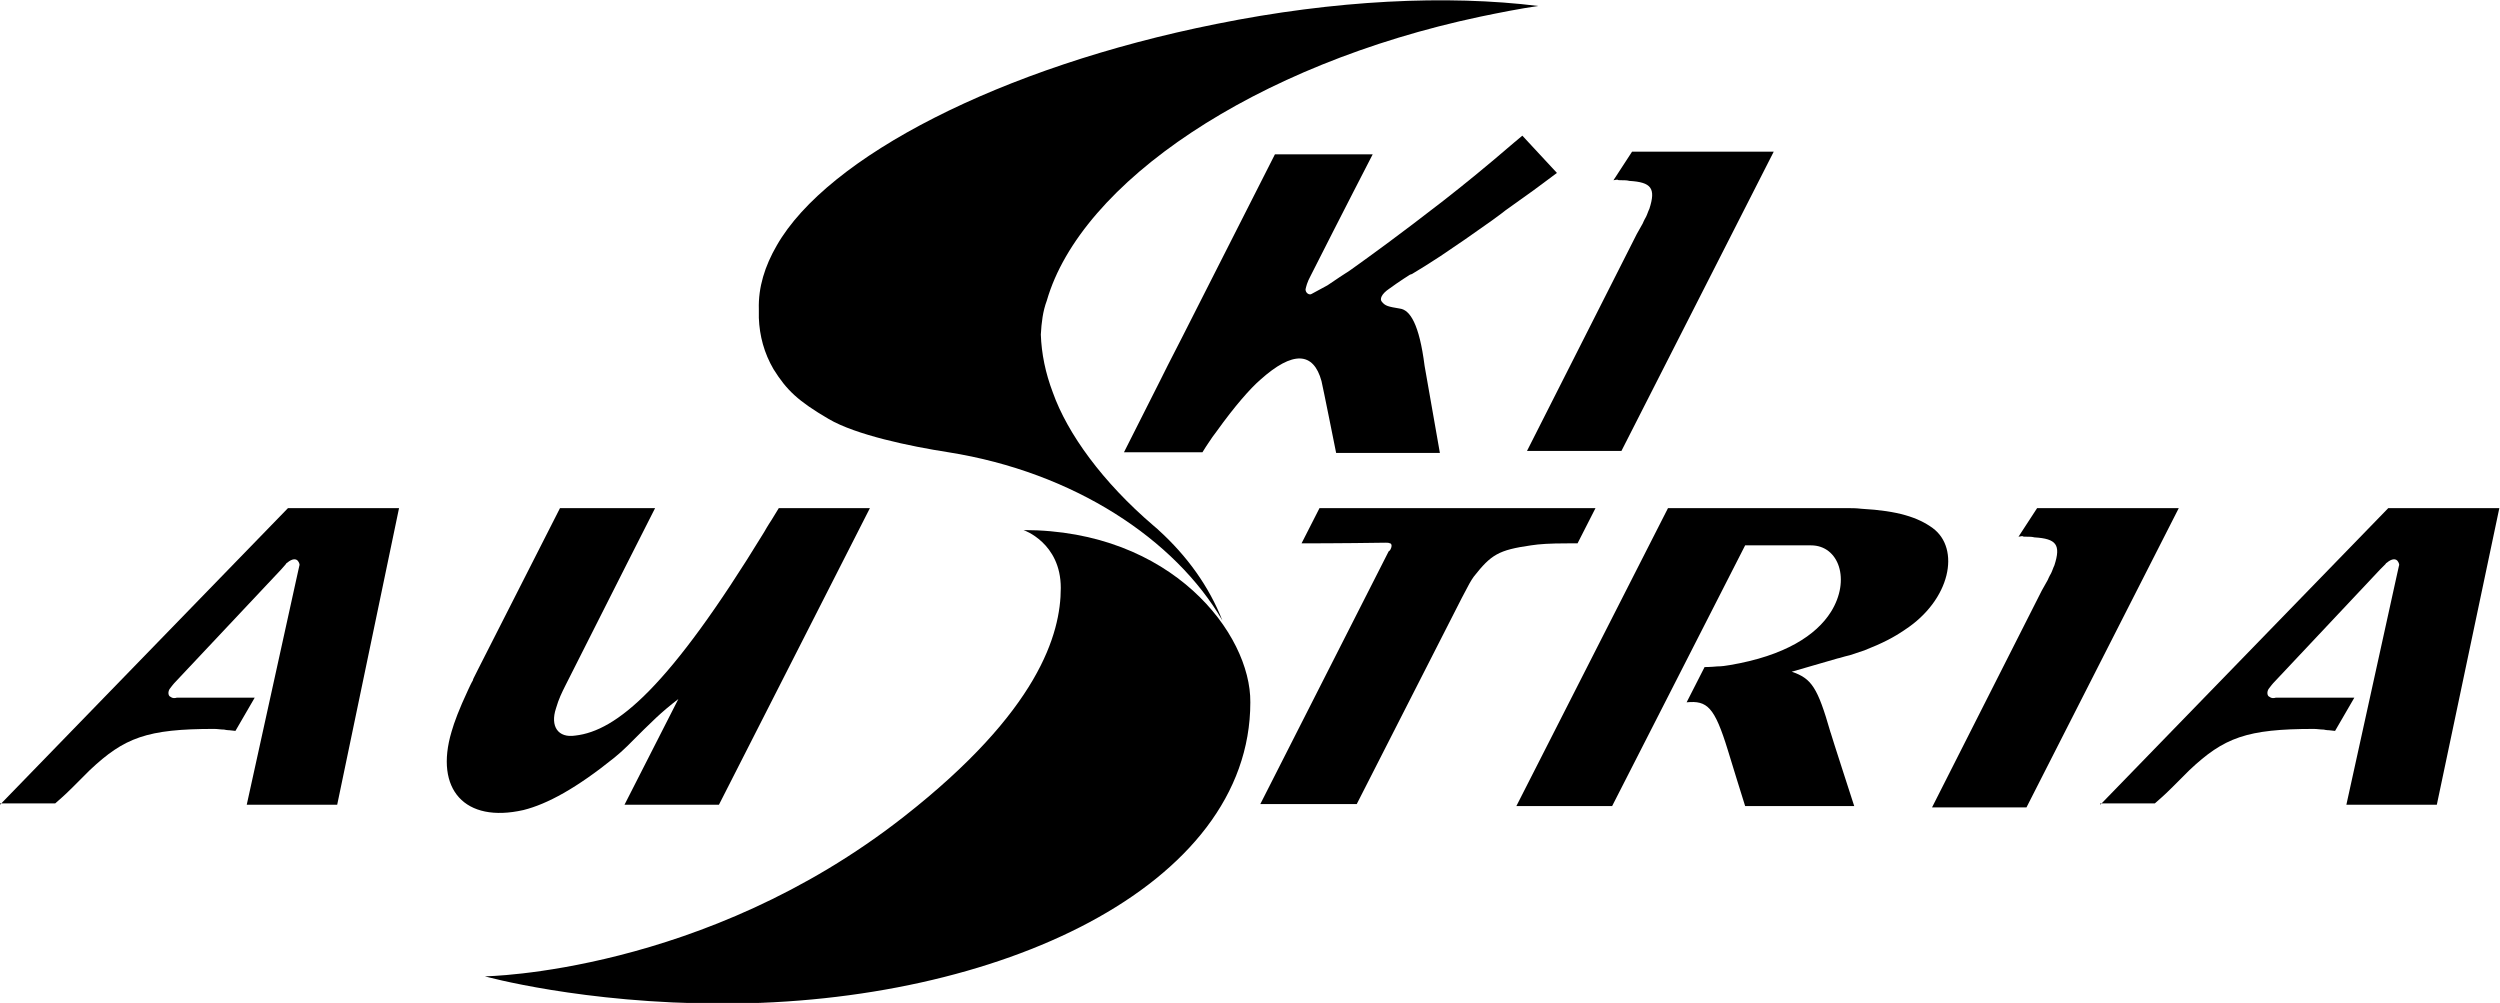 <?xml version="1.0" encoding="utf-8"?>
<!-- Generator: Adobe Illustrator 25.0.0, SVG Export Plug-In . SVG Version: 6.00 Build 0)  -->
<svg version="1.1" id="Layer_1" xmlns="http://www.w3.org/2000/svg" xmlns:xlink="http://www.w3.org/1999/xlink" x="0px" y="0px"
	 viewBox="0 0 375.9 150.8" style="enable-background:new 0 0 375.9 150.8;" xml:space="preserve">
<path d="M0,121l43.3-44.6H60L50.7,121H37.1l7.5-34.1c0,0,0.2-0.9,0.4-1.8c0.1-0.2,0-0.4-0.1-0.6c-0.3-0.6-1-0.5-1.7,0.1
	c-0.2,0.1-0.2,0.2-0.2,0.2l-0.7,0.8c0,0-7.9,8.4-15.8,16.8c-0.4,0.4-0.7,0.8-1,1.2c-0.3,0.5-0.2,1.1,0.2,1.2
	c0.2,0.2,0.6,0.2,0.9,0.1h11.7l-2.9,5l-0.9-0.1c0,0-0.4,0-0.8-0.1c-0.5,0-1-0.1-1.5-0.1c-10.1,0-13.5,1.3-18.7,6.2
	c-0.2,0.2-0.3,0.3-0.3,0.3s-1.1,1.1-2.2,2.2c-0.6,0.6-1.2,1.2-2.7,2.5H0z"/>
<path d="M71.9,100.6l12.3-24.2h14.3c0,0-6.8,13.4-13.5,26.7c-0.5,1-1,2-1.4,3.4c-0.9,2.7,0.3,4.5,2.9,4.1
	c6.2-0.7,14.1-7.2,28.4-30.6c0.5-0.9,1.1-1.8,1.1-1.8l1.1-1.8h13.7L108.1,121H93.9l8.1-15.9c-2.7,2.1-3.7,3.1-7.7,7.1
	c-0.6,0.6-1.3,1.2-1.9,1.7c-5.7,4.6-10.1,7-13.7,7.9c-8.8,2-13.4-3.1-10.8-11.8c0.4-1.4,1.1-3.3,2.5-6.3c0.2-0.4,0.4-0.9,0.7-1.4
	c0-0.1,0.1-0.3,0.1-0.3L71.9,100.6z"/>
<path d="M195.7,81.7l2.7-5.3h41.5l-2.7,5.3h-0.5c0,0-0.5,0-1,0c-2.7,0-4.2,0.1-5.5,0.3c-4.9,0.7-6,1.4-8.6,4.7
	c-0.5,0.7-0.7,1.1-1.8,3.2c-7.9,15.5-15.8,31-15.8,31h-14.5l19.3-38c0.2-0.1,0.3-0.3,0.4-0.6c0.1-0.3,0-0.6-0.2-0.6
	c-0.2-0.1-0.4-0.1-0.7-0.1C201.9,81.7,195.7,81.7,195.7,81.7z"/>
<path d="M315.8,121l43.3-44.6h16.7l-9.4,44.6h-13.6l7.5-34.1c0,0,0.2-0.9,0.4-1.8c0.1-0.2,0-0.4-0.1-0.6c-0.3-0.6-1-0.5-1.7,0.1
	c-0.2,0.1-0.2,0.2-0.2,0.2l-0.8,0.8c0,0-7.9,8.4-15.8,16.8c-0.4,0.4-0.7,0.8-1,1.2c-0.3,0.5-0.2,1.1,0.2,1.2
	c0.2,0.2,0.6,0.2,0.9,0.1H354l-2.9,5l-0.9-0.1c0,0-0.4,0-0.8-0.1c-0.5,0-1-0.1-1.5-0.1c-10.1,0-13.5,1.3-18.7,6.2
	c-0.2,0.2-0.3,0.3-0.3,0.3s-1.1,1.1-2.2,2.2c-0.6,0.6-1.2,1.2-2.7,2.5H315.8z"/>
<path d="M290.6,79.4c-2.2-1.6-5.2-2.6-10.7-2.9c-0.8-0.1-1.5-0.1-2.3-0.1c-13.4,0-26.8,0-26.8,0L228,121.2h14.4L262.4,82
	c0,0,4.9,0,9.9,0c4.2,0,6,5.2,3,10c-2.2,3.5-6.9,6.6-15.2,8c-0.6,0.1-1.2,0.2-1.9,0.2c-1,0.1-1.9,0.1-1.9,0.1l-2.7,5.3
	c3.1-0.3,4.2,0.7,6.2,7.2c0.1,0.4,2.6,8.4,2.6,8.4h16.4c0,0-3.5-10.8-3.5-10.9l0,0c0-0.1-0.1-0.2-0.1-0.3c-1.9-6.6-2.8-8-5.8-9
	l3.1-0.9l3.8-1.1c0,0,0.5-0.1,1.1-0.3c1-0.2,1.9-0.6,2.9-0.9c2.8-1.1,4.5-2,6.1-3.1C293.3,90.2,294.8,82.5,290.6,79.4z"/>
<path d="M228.9,20.4c0,0-0.6,0.5-1.2,1c-4.3,3.7-7.5,6.3-10.7,8.8c-6.7,5.2-11,8.3-13.8,10.3c-0.4,0.3-0.9,0.6-0.9,0.6
	s-1.4,0.9-2.7,1.8c-0.8,0.4-1.6,0.9-2.4,1.3c-0.3,0.2-0.9-0.1-0.9-0.7c0.1-0.4,0.2-1,0.8-2.1c4.6-9.1,9.3-18.2,9.3-18.2h-14.7
	l-14,27.6h0l-2.1,4.1l-1.2,2.4l0,0l-5.4,10.7h6.4v0h5.4l0.5-0.8c0,0,0.2-0.3,0.4-0.6c0.4-0.6,0.8-1.2,1.2-1.7
	c2.8-3.9,5.1-6.5,6.6-7.8c4.9-4.4,8-4.2,9.2,0.2c0.2,0.8,2.2,10.8,2.2,10.8h15.6l-2.3-13.1c-0.8-6.3-2.2-8.4-3.7-8.6
	c-1.8-0.3-2.2-0.4-2.7-1c-0.4-0.4-0.1-1.2,1.1-2c1.5-1.1,3.1-2.1,3.1-2.1l0.3-0.1c1.2-0.7,2.6-1.6,4.3-2.7c2.4-1.6,5-3.4,7.8-5.4
	c1-0.7,2-1.5,2-1.5l4.2-3l3.5-2.6L228.9,20.4z"/>
<g>
	<path d="M182.9,3.6c-32.5,6.5-58.5,20-66.1,33.3c-1.8,3.1-2.8,6.3-2.7,9.6c0,0.4,0,0.8,0,1.1h0c0,0,0,0.1,0,0.2
		c0.1,2.7,0.8,5.3,2.2,7.7c2,3.2,3.7,4.8,8.3,7.5c4.1,2.4,12.2,4.1,18,5c18.9,3,34.1,13.1,41.2,25.3c-2-5.1-5.3-9.7-9.6-13.6
		c0,0-0.1-0.1-0.1-0.1c-0.2-0.2-0.5-0.4-0.7-0.6l0,0c-7.6-6.5-12.9-13.8-15.1-20c-1.1-2.9-1.7-5.8-1.8-8.7h0c0,0,0,0,0,0
		c0,0,0,0,0,0c0.1-1.8,0.3-3.5,0.9-5.1c5.1-17.7,31.2-35.5,65.2-42.7c2.9-0.6,5.9-1.2,8.7-1.6C217.6-0.8,200.7,0,182.9,3.6z
		 M153.9,79.7c0,0,5.6,1.9,5.6,8.7c0,6.9-3.3,18.5-23.6,34.4c-30.1,23.6-63,24-63,24s14.7,4.1,35.8,4.1c41.2,0,79.3-17.5,79.3-45.3
		C188.1,95.3,176.2,79.7,153.9,79.7z"/>
</g>
<path d="M243.9,27.1c0.4,0,0.7,0,1.1,0.1c3.3,0.2,4,1.1,3,4.2c-0.2,0.4-0.3,0.8-0.5,1.2c-0.3,0.5-0.5,1-0.5,1l-0.9,1.6l-16.5,32.6
	h14.2l22.9-45h-21.3l-2.8,4.3l0.6-0.1C243.2,27.1,243.5,27.1,243.9,27.1z"/>
<path d="M304.8,80.7c0.4,0,0.7,0,1.1,0.1c3.3,0.2,4,1.1,3,4.2c-0.2,0.4-0.3,0.8-0.5,1.2c-0.3,0.5-0.5,1-0.5,1l-0.9,1.6l-16.5,32.6
	h14.2l22.9-45h-21.3l-2.8,4.3l0.6-0.1C304.1,80.7,304.4,80.7,304.8,80.7z"/>
</svg>

